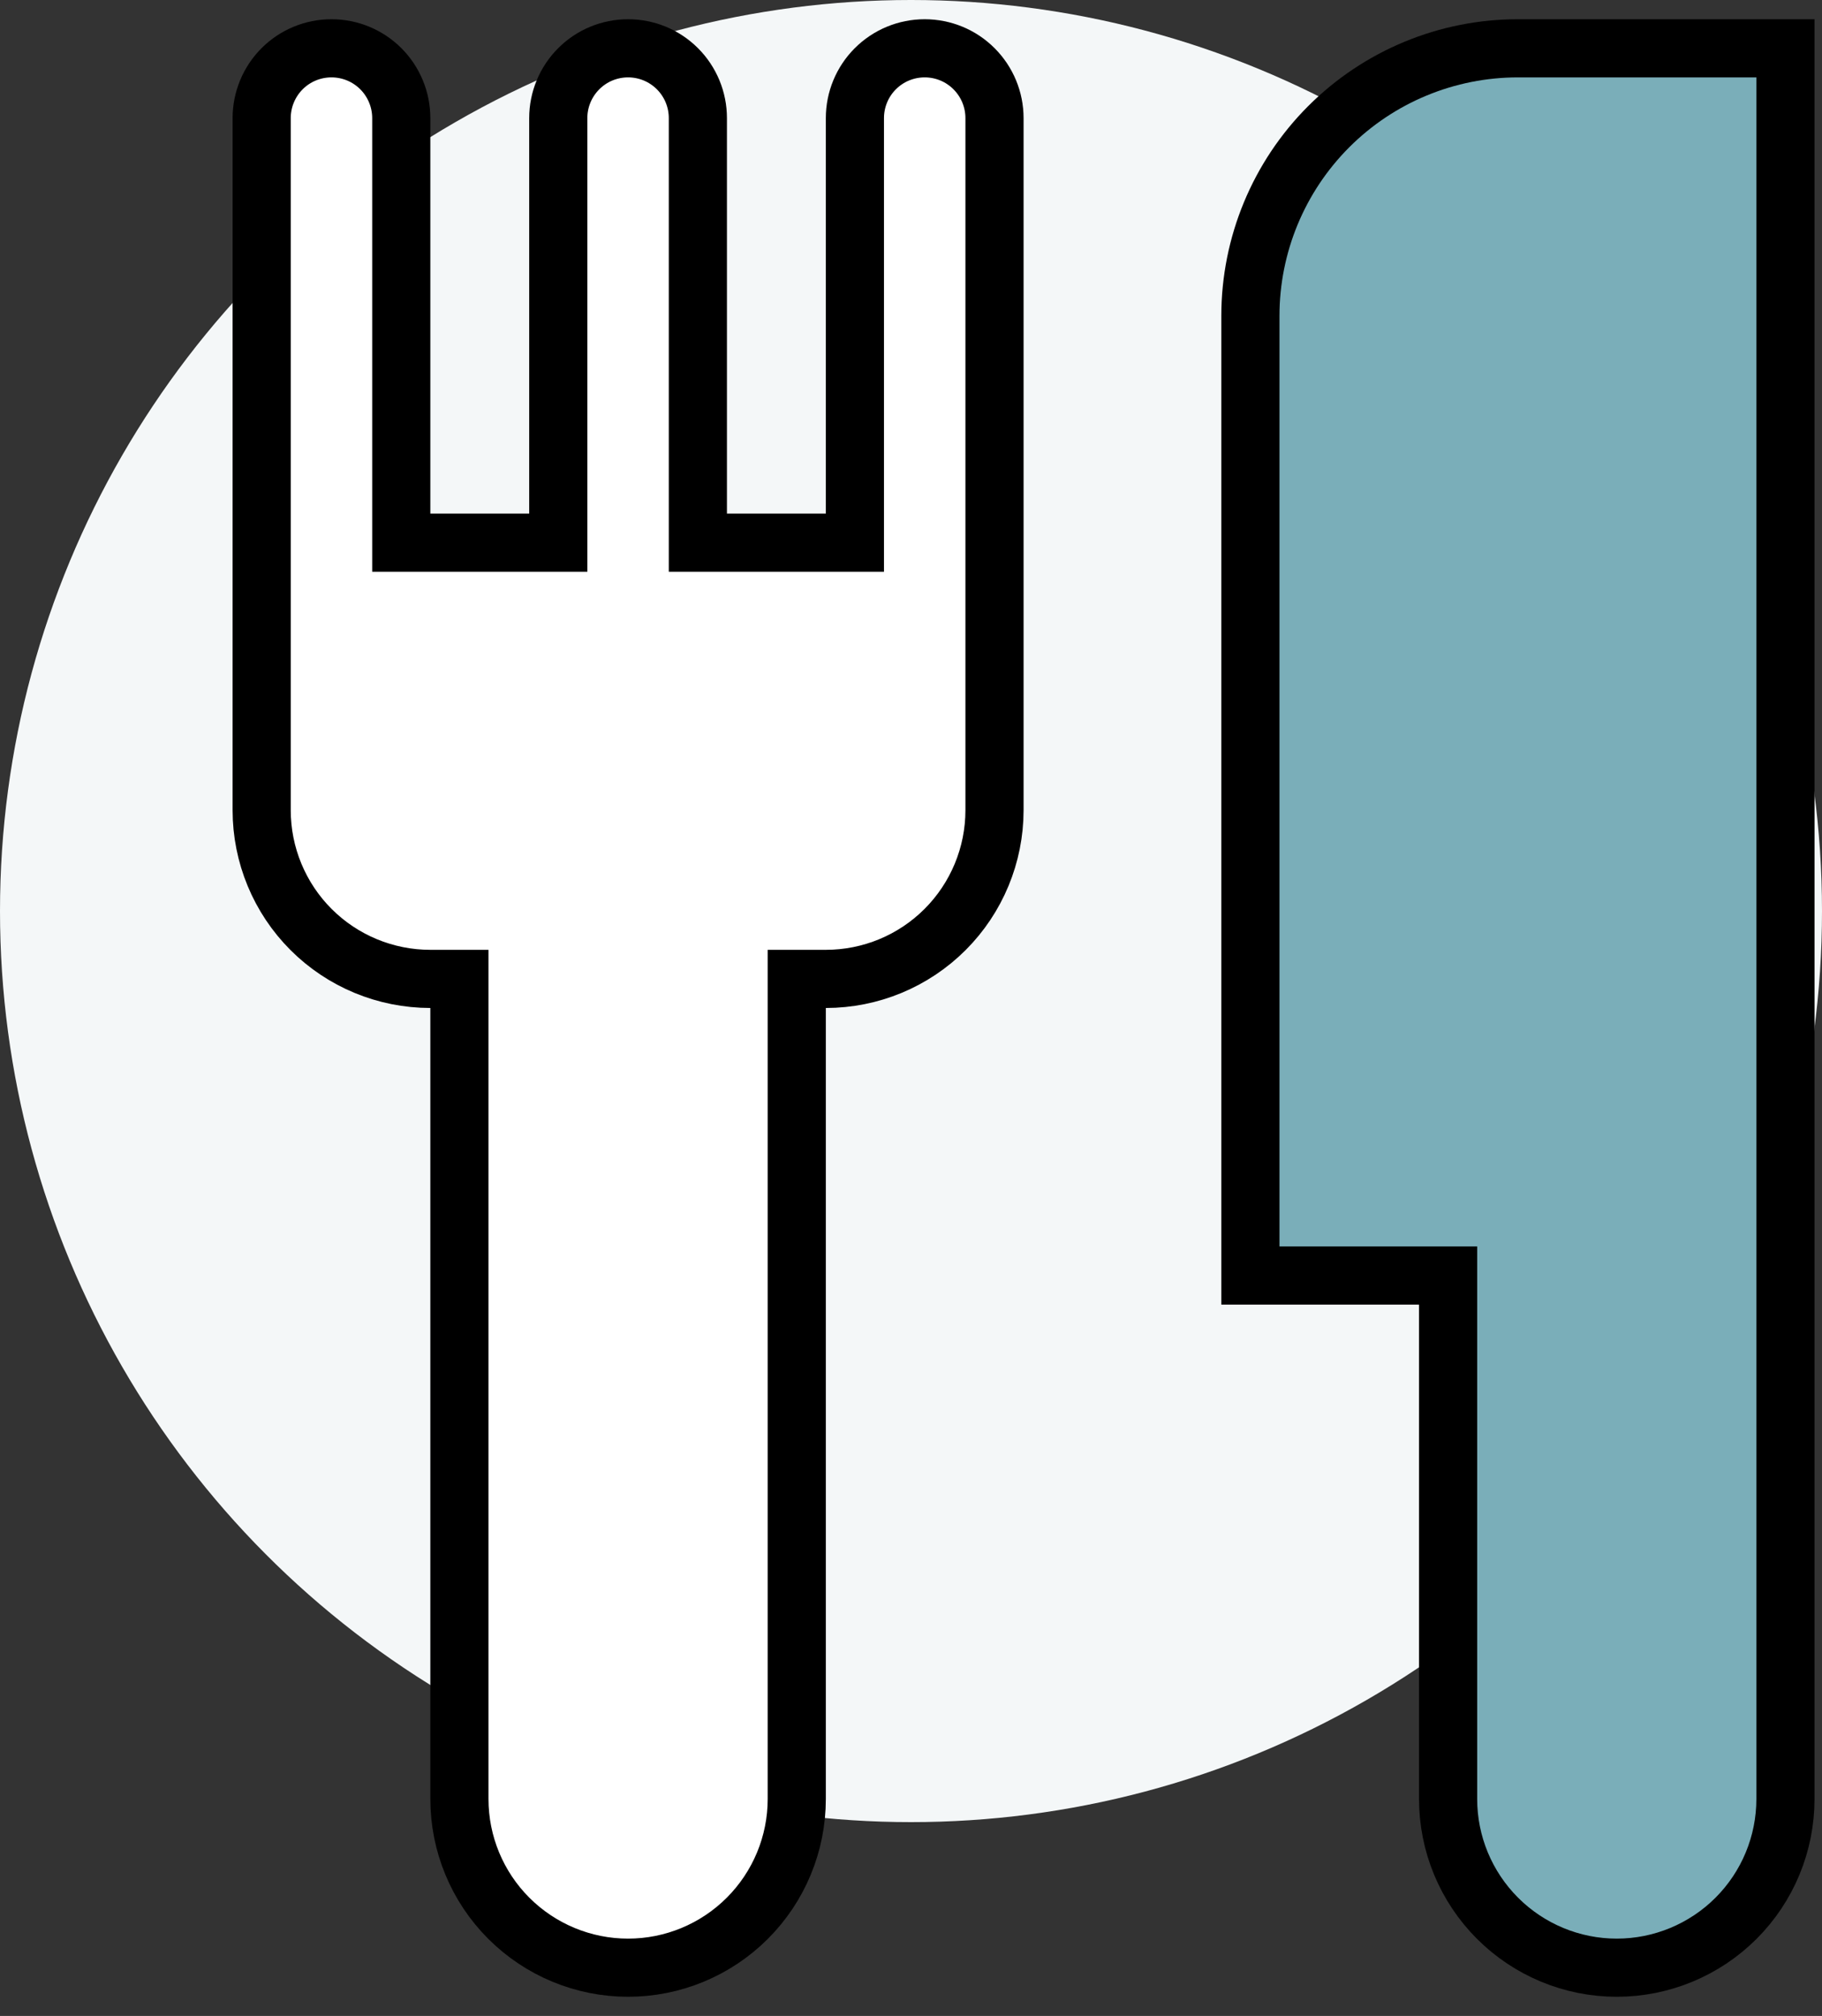 <svg width="47" height="52" viewBox="0 0 47 52" fill="none" xmlns="http://www.w3.org/2000/svg">
<rect x="0" y="0" width="47" height="52" fill="#333333" stroke="none"/>
<circle cx="23.5" cy="23.5" r="23.5" fill="#F4F7F8"/>
<path d="M37.355 33.651V32.901H36.605H32.255V20.899V8.147C32.255 6.317 32.982 4.561 34.276 3.267C35.57 1.973 37.325 1.246 39.156 1.246H46.057V28.551V46.404C46.057 47.558 45.599 48.664 44.783 49.48C43.967 50.296 42.86 50.755 41.706 50.755C40.552 50.755 39.446 50.296 38.63 49.48C37.814 48.664 37.355 47.558 37.355 46.404V33.651Z" fill="#7AAEB9" stroke="black" stroke-width="1.5"/>
<path d="M11.851 26V25.25H11.101C9.947 25.25 8.84 24.792 8.024 23.976C7.208 23.16 6.75 22.053 6.75 20.899V3.046C6.75 2.569 6.94 2.111 7.277 1.773C7.615 1.435 8.073 1.246 8.55 1.246C9.028 1.246 9.486 1.435 9.824 1.773C10.161 2.111 10.351 2.569 10.351 3.046V13.248V13.998H11.101H13.651H14.401V13.248V3.046C14.401 2.569 14.591 2.111 14.929 1.773C15.266 1.435 15.724 1.246 16.202 1.246C16.679 1.246 17.137 1.435 17.475 1.773C17.813 2.111 18.002 2.569 18.002 3.046V13.248V13.998H18.752H21.303H22.053V13.248V3.046C22.053 2.569 22.242 2.111 22.58 1.773C22.918 1.435 23.376 1.246 23.853 1.246C24.331 1.246 24.789 1.435 25.126 1.773C25.464 2.111 25.654 2.569 25.654 3.046V20.899C25.654 22.053 25.195 23.16 24.379 23.976C23.563 24.792 22.457 25.25 21.303 25.25H20.553V26V46.404C20.553 47.558 20.094 48.664 19.278 49.48C18.462 50.296 17.356 50.755 16.202 50.755C15.048 50.755 13.941 50.296 13.125 49.48C12.309 48.664 11.851 47.558 11.851 46.404V26Z" fill="white" stroke="black" stroke-width="1.5"/>
</svg>
